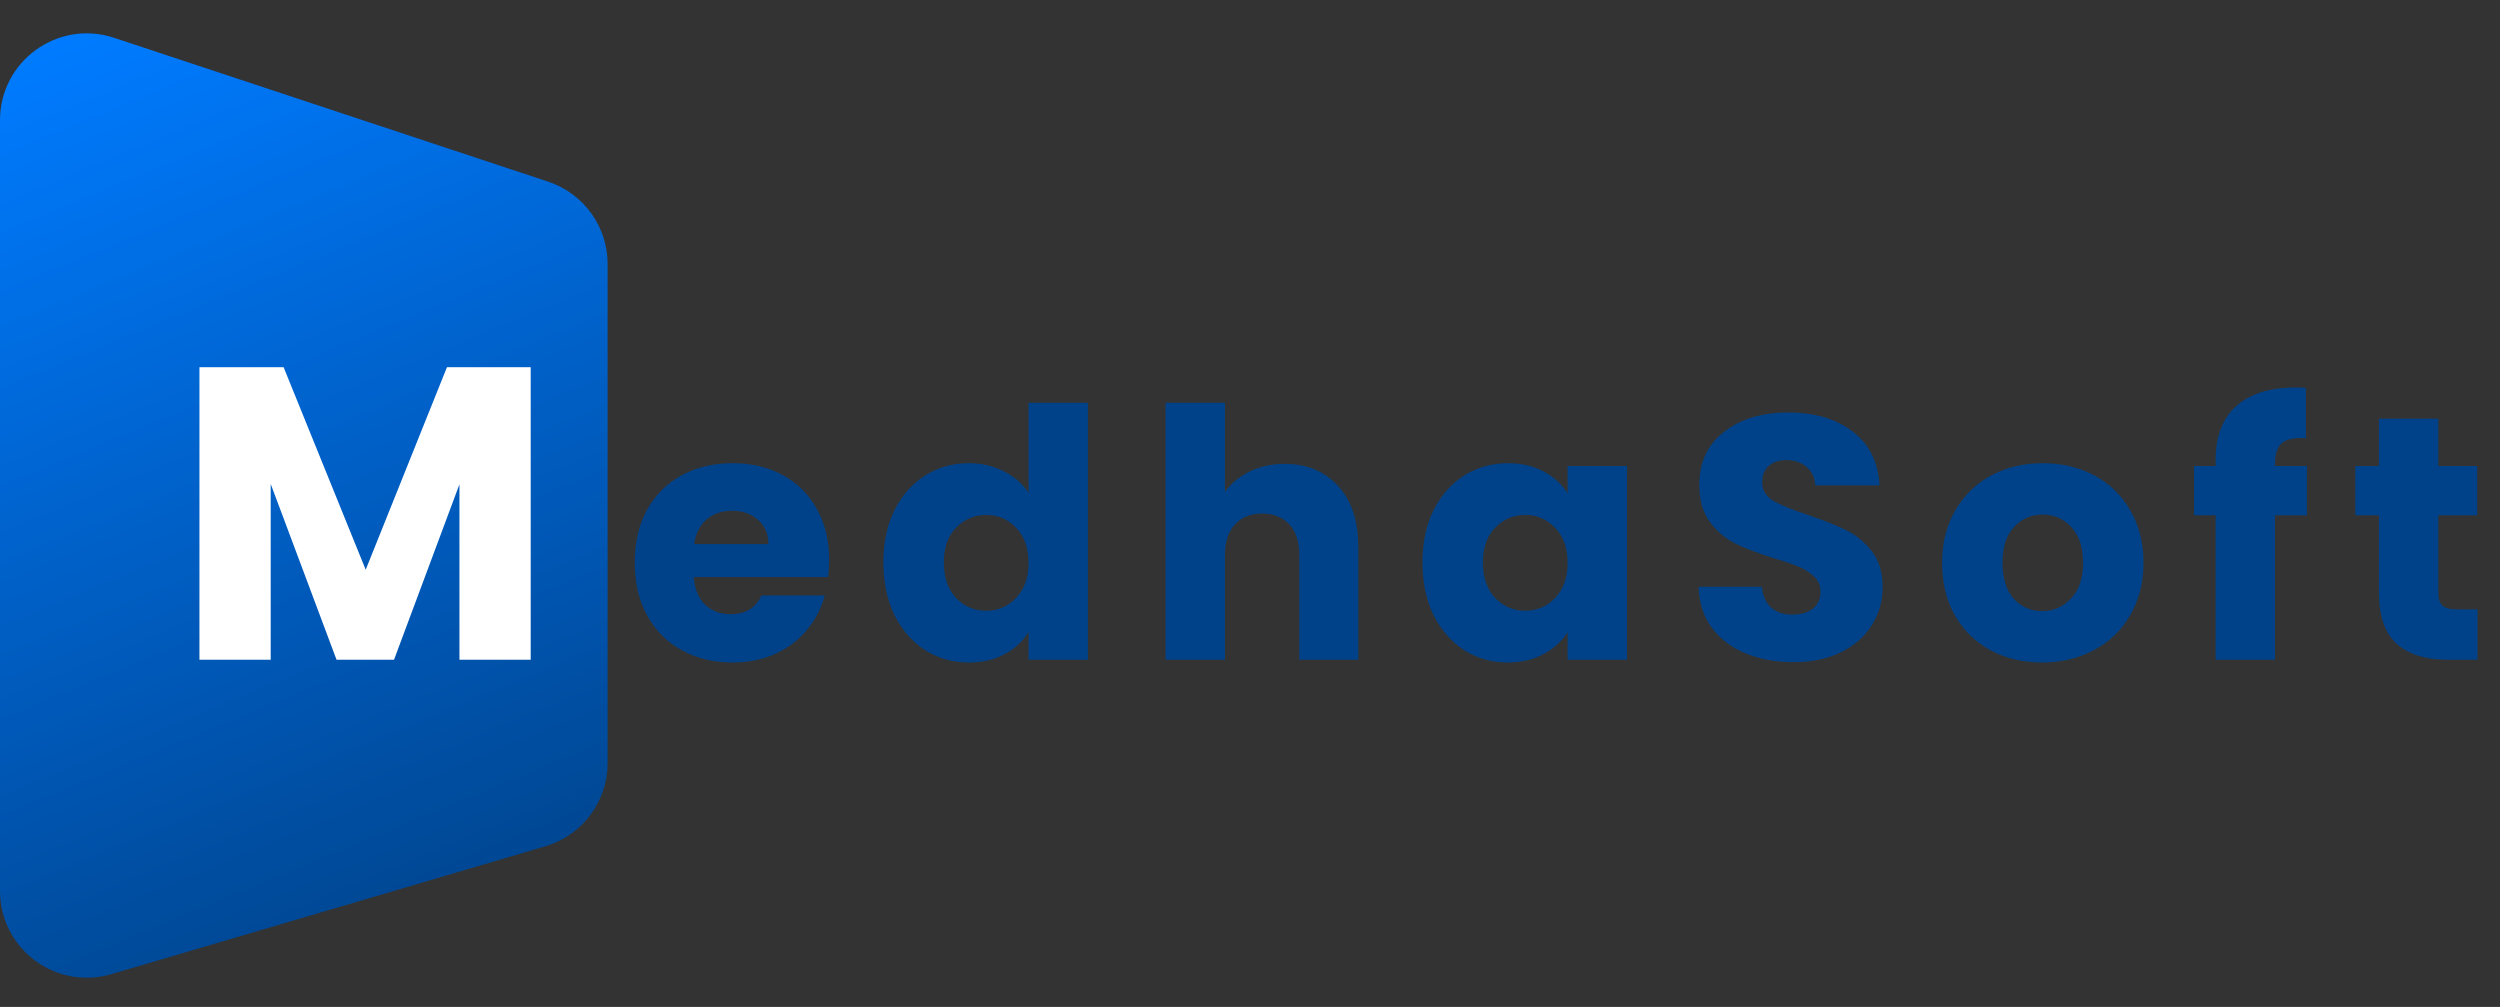 <svg width="144" height="58" viewBox="0 0 144 58" fill="none" xmlns="http://www.w3.org/2000/svg">
<rect x="0" y="0" width="144" height="58" fill="#333333" stroke="none"/>
<path d="M6.413 56.111L31.413 48.746C33.54 48.119 35 46.167 35 43.949V15.21C35 13.055 33.619 11.142 31.573 10.464L6.573 2.178C3.337 1.106 0 3.515 0 6.925V51.315C0 54.654 3.21 57.054 6.413 56.111Z" fill="url(#paint0_linear_439_470)"/>
<path d="M30.568 21.152V38H26.464V27.896L22.696 38H19.384L15.592 27.872V38H11.488V21.152H16.336L21.064 32.816L25.744 21.152H30.568Z" fill="white"/>
<path d="M47.76 32.24C47.76 32.56 47.74 32.893 47.7 33.24H39.96C40.013 33.933 40.233 34.467 40.62 34.84C41.02 35.2 41.507 35.38 42.08 35.38C42.933 35.38 43.527 35.02 43.86 34.3H47.5C47.313 35.033 46.973 35.693 46.48 36.28C46 36.867 45.393 37.327 44.66 37.66C43.927 37.993 43.107 38.16 42.2 38.16C41.107 38.16 40.133 37.927 39.28 37.46C38.427 36.993 37.76 36.327 37.28 35.46C36.8 34.593 36.56 33.58 36.56 32.42C36.56 31.26 36.793 30.247 37.26 29.38C37.74 28.513 38.407 27.847 39.26 27.38C40.113 26.913 41.093 26.68 42.2 26.68C43.28 26.68 44.24 26.907 45.08 27.36C45.92 27.813 46.573 28.46 47.04 29.3C47.52 30.14 47.76 31.12 47.76 32.24ZM44.26 31.34C44.26 30.753 44.06 30.287 43.66 29.94C43.26 29.593 42.76 29.42 42.16 29.42C41.587 29.42 41.1 29.587 40.7 29.92C40.313 30.253 40.073 30.727 39.98 31.34H44.26ZM50.884 32.4C50.884 31.253 51.098 30.247 51.524 29.38C51.964 28.513 52.558 27.847 53.304 27.38C54.051 26.913 54.884 26.68 55.804 26.68C56.538 26.68 57.204 26.833 57.804 27.14C58.418 27.447 58.898 27.86 59.244 28.38V23.2H62.664V38H59.244V36.4C58.924 36.933 58.464 37.36 57.864 37.68C57.278 38 56.591 38.16 55.804 38.16C54.884 38.16 54.051 37.927 53.304 37.46C52.558 36.98 51.964 36.307 51.524 35.44C51.098 34.56 50.884 33.547 50.884 32.4ZM59.244 32.42C59.244 31.567 59.004 30.893 58.524 30.4C58.058 29.907 57.484 29.66 56.804 29.66C56.124 29.66 55.544 29.907 55.064 30.4C54.598 30.88 54.364 31.547 54.364 32.4C54.364 33.253 54.598 33.933 55.064 34.44C55.544 34.933 56.124 35.18 56.804 35.18C57.484 35.18 58.058 34.933 58.524 34.44C59.004 33.947 59.244 33.273 59.244 32.42ZM73.998 26.72C75.278 26.72 76.305 27.147 77.078 28C77.852 28.84 78.238 30 78.238 31.48V38H74.838V31.94C74.838 31.193 74.645 30.613 74.258 30.2C73.872 29.787 73.352 29.58 72.698 29.58C72.045 29.58 71.525 29.787 71.138 30.2C70.752 30.613 70.558 31.193 70.558 31.94V38H67.138V23.2H70.558V28.34C70.905 27.847 71.378 27.453 71.978 27.16C72.578 26.867 73.252 26.72 73.998 26.72ZM81.935 32.4C81.935 31.253 82.148 30.247 82.575 29.38C83.015 28.513 83.608 27.847 84.355 27.38C85.102 26.913 85.935 26.68 86.855 26.68C87.642 26.68 88.328 26.84 88.915 27.16C89.515 27.48 89.975 27.9 90.295 28.42V26.84H93.715V38H90.295V36.42C89.962 36.94 89.495 37.36 88.895 37.68C88.308 38 87.622 38.16 86.835 38.16C85.928 38.16 85.102 37.927 84.355 37.46C83.608 36.98 83.015 36.307 82.575 35.44C82.148 34.56 81.935 33.547 81.935 32.4ZM90.295 32.42C90.295 31.567 90.055 30.893 89.575 30.4C89.108 29.907 88.535 29.66 87.855 29.66C87.175 29.66 86.595 29.907 86.115 30.4C85.648 30.88 85.415 31.547 85.415 32.4C85.415 33.253 85.648 33.933 86.115 34.44C86.595 34.933 87.175 35.18 87.855 35.18C88.535 35.18 89.108 34.933 89.575 34.44C90.055 33.947 90.295 33.273 90.295 32.42Z" fill="#004289"/>
<path d="M103.32 38.14C102.293 38.14 101.373 37.973 100.56 37.64C99.747 37.307 99.093 36.813 98.6 36.16C98.12 35.507 97.867 34.72 97.84 33.8H101.48C101.533 34.32 101.713 34.72 102.02 35C102.327 35.267 102.727 35.4 103.22 35.4C103.727 35.4 104.127 35.287 104.42 35.06C104.713 34.82 104.86 34.493 104.86 34.08C104.86 33.733 104.74 33.447 104.5 33.22C104.273 32.993 103.987 32.807 103.64 32.66C103.307 32.513 102.827 32.347 102.2 32.16C101.293 31.88 100.553 31.6 99.98 31.32C99.407 31.04 98.913 30.627 98.5 30.08C98.087 29.533 97.88 28.82 97.88 27.94C97.88 26.633 98.353 25.613 99.3 24.88C100.247 24.133 101.48 23.76 103 23.76C104.547 23.76 105.793 24.133 106.74 24.88C107.687 25.613 108.193 26.64 108.26 27.96H104.56C104.533 27.507 104.367 27.153 104.06 26.9C103.753 26.633 103.36 26.5 102.88 26.5C102.467 26.5 102.133 26.613 101.88 26.84C101.627 27.053 101.5 27.367 101.5 27.78C101.5 28.233 101.713 28.587 102.14 28.84C102.567 29.093 103.233 29.367 104.14 29.66C105.047 29.967 105.78 30.26 106.34 30.54C106.913 30.82 107.407 31.227 107.82 31.76C108.233 32.293 108.44 32.98 108.44 33.82C108.44 34.62 108.233 35.347 107.82 36C107.42 36.653 106.833 37.173 106.06 37.56C105.287 37.947 104.373 38.14 103.32 38.14ZM117.625 38.16C116.531 38.16 115.545 37.927 114.665 37.46C113.798 36.993 113.111 36.327 112.605 35.46C112.111 34.593 111.865 33.58 111.865 32.42C111.865 31.273 112.118 30.267 112.625 29.4C113.131 28.52 113.825 27.847 114.705 27.38C115.585 26.913 116.571 26.68 117.665 26.68C118.758 26.68 119.745 26.913 120.625 27.38C121.505 27.847 122.198 28.52 122.705 29.4C123.211 30.267 123.465 31.273 123.465 32.42C123.465 33.567 123.205 34.58 122.685 35.46C122.178 36.327 121.478 36.993 120.585 37.46C119.705 37.927 118.718 38.16 117.625 38.16ZM117.625 35.2C118.278 35.2 118.831 34.96 119.285 34.48C119.751 34 119.985 33.313 119.985 32.42C119.985 31.527 119.758 30.84 119.305 30.36C118.865 29.88 118.318 29.64 117.665 29.64C116.998 29.64 116.445 29.88 116.005 30.36C115.565 30.827 115.345 31.513 115.345 32.42C115.345 33.313 115.558 34 115.985 34.48C116.425 34.96 116.971 35.2 117.625 35.2ZM132.879 29.68H131.039V38H127.619V29.68H126.379V26.84H127.619V26.52C127.619 25.147 128.012 24.107 128.799 23.4C129.586 22.68 130.739 22.32 132.259 22.32C132.512 22.32 132.699 22.327 132.819 22.34V25.24C132.166 25.2 131.706 25.293 131.439 25.52C131.172 25.747 131.039 26.153 131.039 26.74V26.84H132.879V29.68ZM142.706 35.1V38H140.966C139.726 38 138.759 37.7 138.066 37.1C137.373 36.487 137.026 35.493 137.026 34.12V29.68H135.666V26.84H137.026V24.12H140.446V26.84H142.686V29.68H140.446V34.16C140.446 34.493 140.526 34.733 140.686 34.88C140.846 35.027 141.113 35.1 141.486 35.1H142.706Z" fill="#004289"/>
<defs>
<linearGradient id="paint0_linear_439_470" x1="1" y1="3.5" x2="23.5" y2="58" gradientUnits="userSpaceOnUse">
<stop stop-color="#007BFF"/>
<stop offset="1" stop-color="#004289"/>
</linearGradient>
</defs>
</svg>
